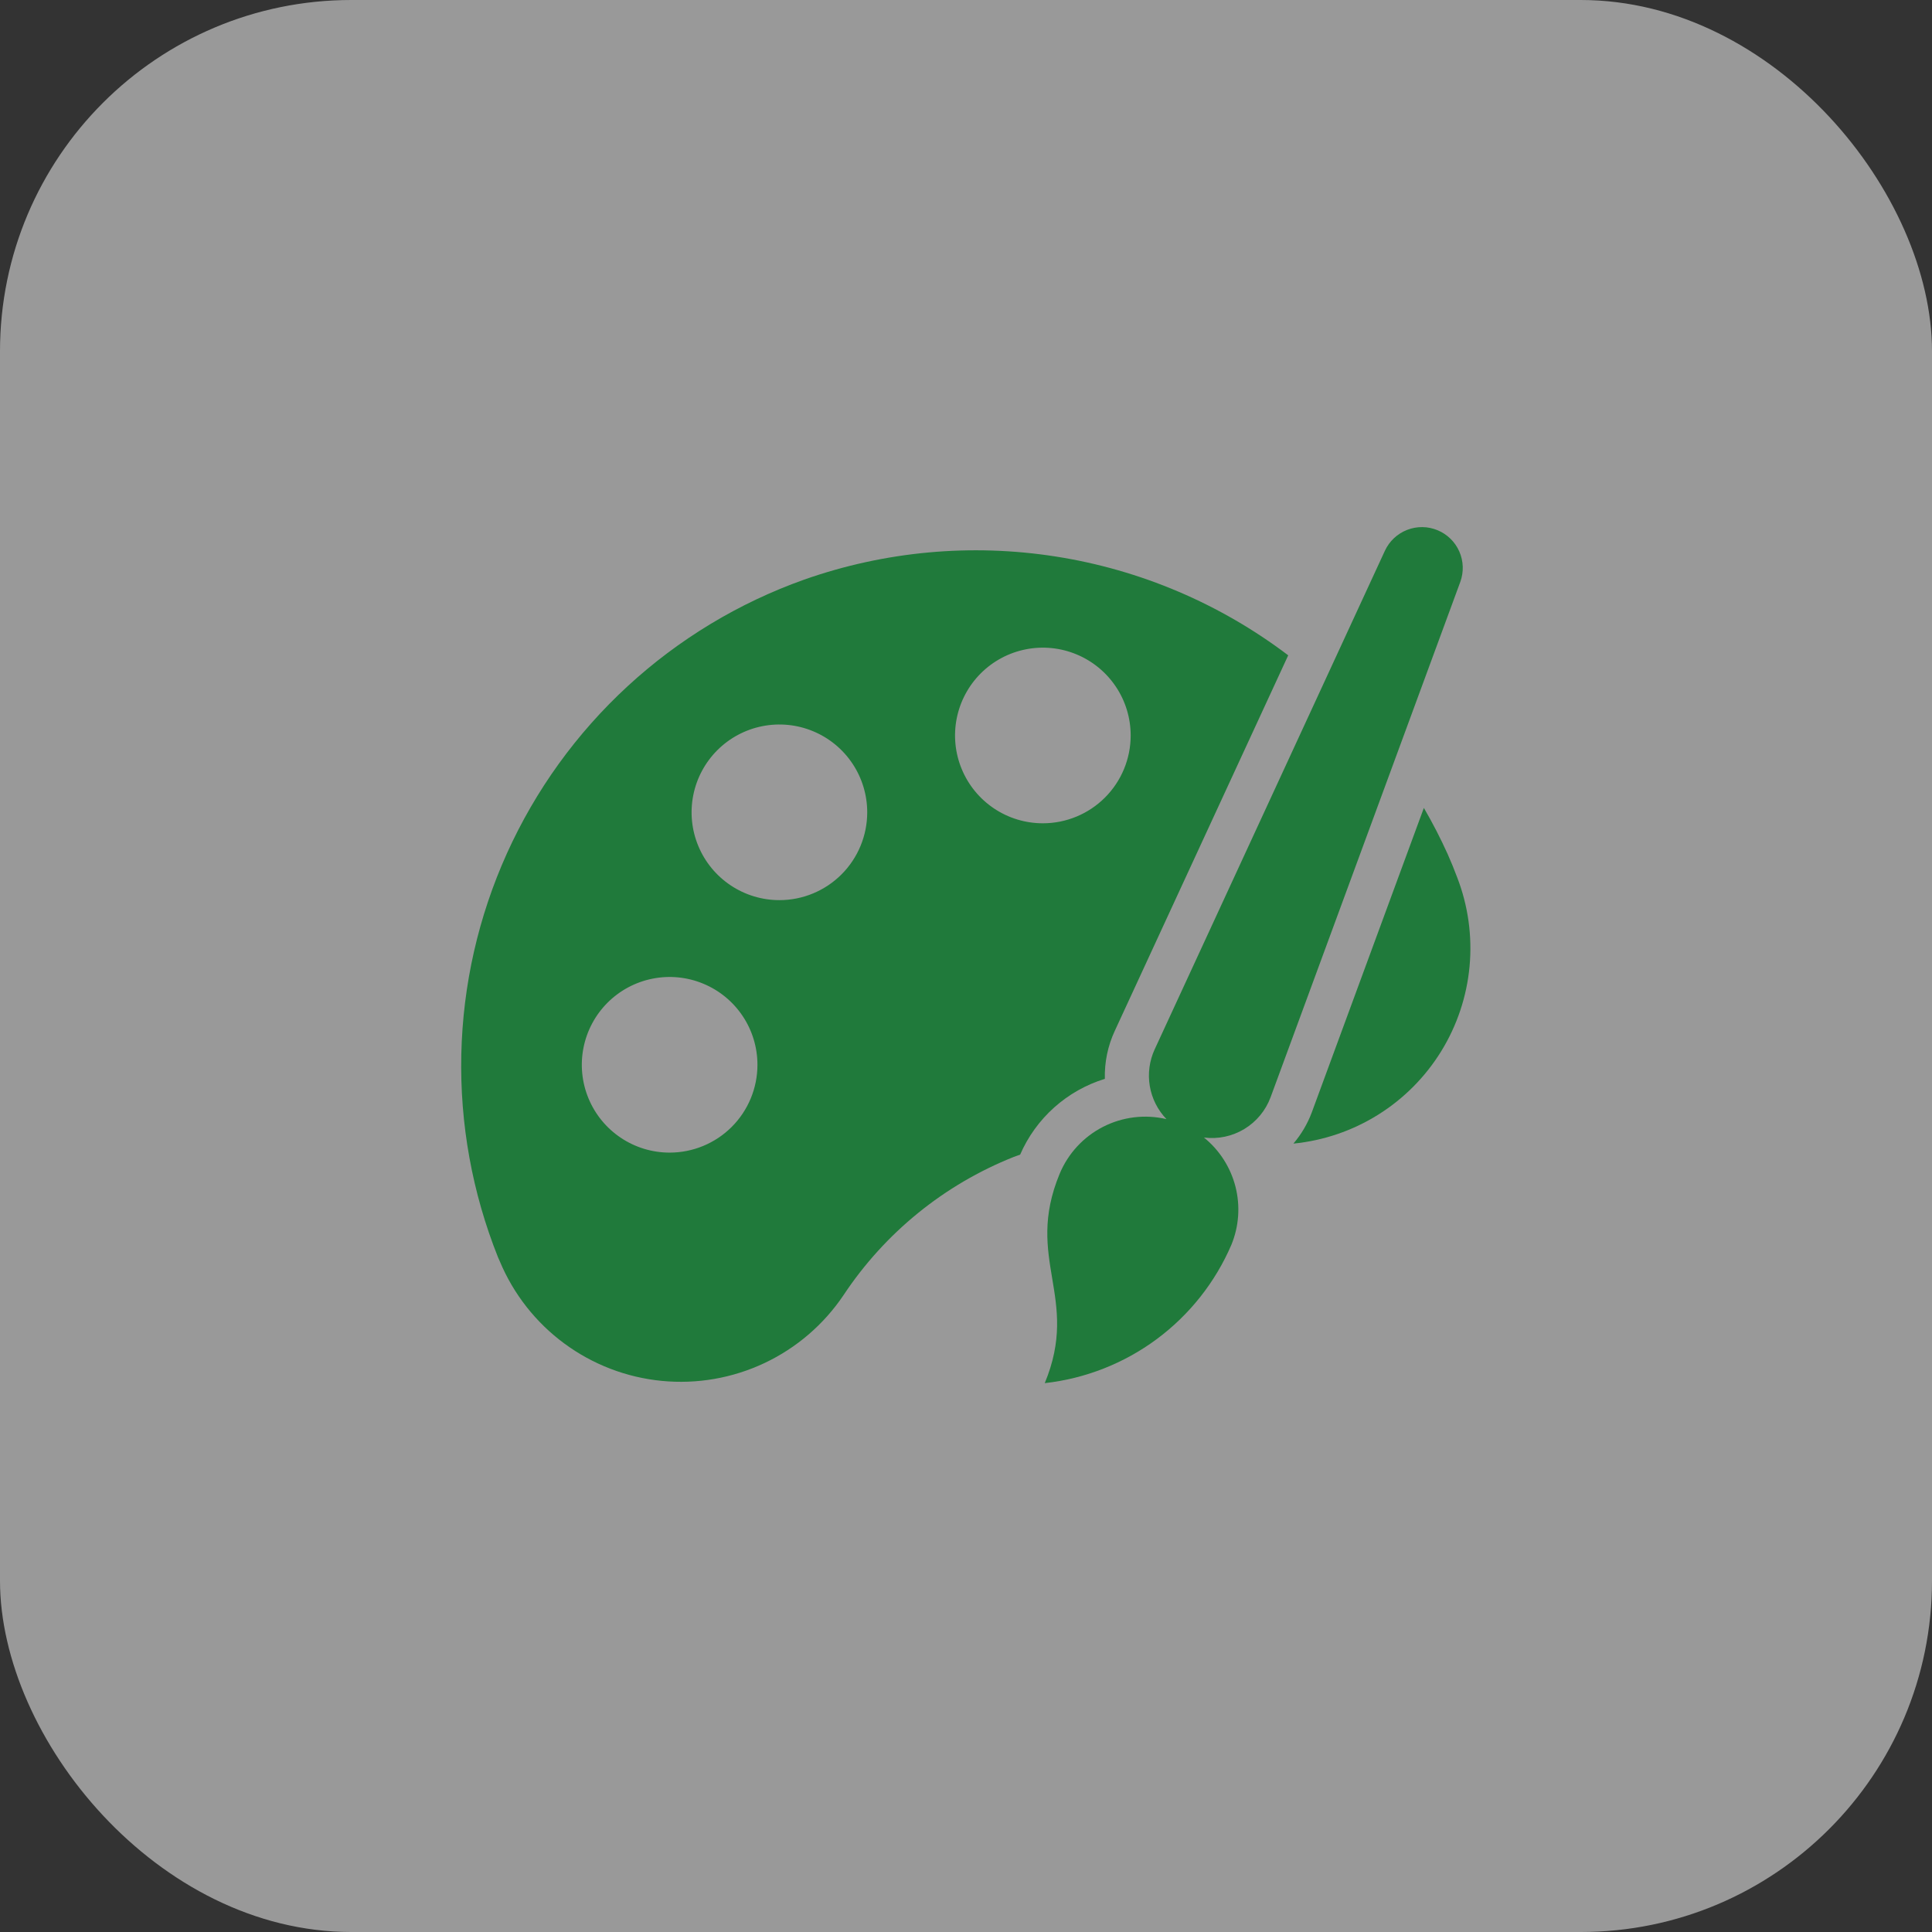 <svg width="110" height="110" viewBox="0 0 110 110" fill="none" xmlns="http://www.w3.org/2000/svg">
<rect x="0" y="0" width="110" height="110" fill="#333333" stroke="none"/>
<g opacity="0.5">
<rect width="110" height="110" rx="20" fill="white"/>
<path d="M82.422 48.625C82.016 47.727 81.565 46.851 81.069 46L74.687 63.337C74.444 63.985 74.09 64.586 73.641 65.112C75.354 64.943 77.005 64.38 78.465 63.467C79.924 62.555 81.154 61.318 82.057 59.852C82.96 58.386 83.512 56.731 83.671 55.017C83.829 53.303 83.59 51.575 82.971 49.969C82.801 49.511 82.618 49.066 82.422 48.625Z" fill="#0DC243"/>
<path d="M45.789 33C42.064 34.326 38.646 36.389 35.738 39.067C32.83 41.745 30.492 44.982 28.864 48.584C27.237 52.187 26.353 56.081 26.265 60.033C26.177 63.985 26.888 67.914 28.355 71.585C28.394 71.664 28.42 71.741 28.459 71.82C29.238 73.681 30.506 75.296 32.129 76.493C33.753 77.691 35.67 78.427 37.678 78.622C39.685 78.818 41.708 78.466 43.532 77.604C45.356 76.742 46.912 75.403 48.036 73.727C50.386 70.187 53.76 67.448 57.707 65.875C57.832 65.825 57.957 65.787 58.082 65.741C58.527 64.716 59.188 63.799 60.021 63.054C60.854 62.309 61.838 61.753 62.906 61.425C62.88 60.484 63.073 59.549 63.47 58.695L73.345 37.311C69.466 34.371 64.918 32.438 60.11 31.686C55.301 30.933 50.38 31.385 45.789 33ZM38.126 65.625C37.137 65.625 36.17 65.332 35.348 64.782C34.526 64.233 33.885 63.452 33.507 62.538C33.128 61.625 33.029 60.619 33.222 59.65C33.415 58.68 33.891 57.789 34.59 57.089C35.29 56.39 36.181 55.914 37.151 55.721C38.12 55.528 39.126 55.627 40.039 56.006C40.953 56.384 41.734 57.025 42.283 57.847C42.833 58.669 43.126 59.636 43.126 60.625C43.126 61.951 42.599 63.223 41.662 64.16C40.724 65.098 39.452 65.625 38.126 65.625ZM44.376 51.25C43.387 51.25 42.42 50.957 41.598 50.407C40.776 49.858 40.135 49.077 39.757 48.163C39.378 47.25 39.279 46.244 39.472 45.275C39.665 44.305 40.141 43.414 40.84 42.714C41.54 42.015 42.431 41.539 43.401 41.346C44.37 41.153 45.376 41.252 46.289 41.631C47.203 42.009 47.984 42.65 48.533 43.472C49.083 44.294 49.376 45.261 49.376 46.25C49.376 47.576 48.849 48.848 47.912 49.785C46.974 50.723 45.702 51.25 44.376 51.25ZM59.376 46.875C58.387 46.875 57.42 46.582 56.598 46.032C55.776 45.483 55.135 44.702 54.757 43.788C54.378 42.875 54.279 41.869 54.472 40.9C54.665 39.93 55.141 39.039 55.84 38.339C56.54 37.64 57.431 37.164 58.401 36.971C59.37 36.778 60.376 36.877 61.289 37.256C62.203 37.634 62.984 38.275 63.533 39.097C64.083 39.919 64.376 40.886 64.376 41.875C64.376 43.201 63.849 44.473 62.912 45.41C61.974 46.348 60.702 46.875 59.376 46.875Z" fill="#0DC243"/>
<path d="M81.849 30.189C81.295 29.958 80.672 29.952 80.113 30.171C79.554 30.389 79.101 30.816 78.849 31.361L65.744 59.742C65.443 60.395 65.345 61.124 65.464 61.833C65.584 62.543 65.914 63.199 66.413 63.718C65.195 63.432 63.915 63.588 62.801 64.158C61.687 64.728 60.812 65.676 60.332 66.831C58.308 71.719 61.509 73.862 59.484 78.75C61.793 78.492 63.992 77.628 65.858 76.245C67.724 74.861 69.191 73.009 70.109 70.875C70.542 69.824 70.623 68.662 70.342 67.561C70.06 66.461 69.431 65.48 68.547 64.766C69.346 64.869 70.157 64.698 70.846 64.281C71.536 63.864 72.063 63.226 72.343 62.47L83.143 33.131C83.348 32.569 83.328 31.948 83.087 31.4C82.846 30.852 82.403 30.418 81.849 30.189Z" fill="#0DC243"/>
</g>
</svg>
